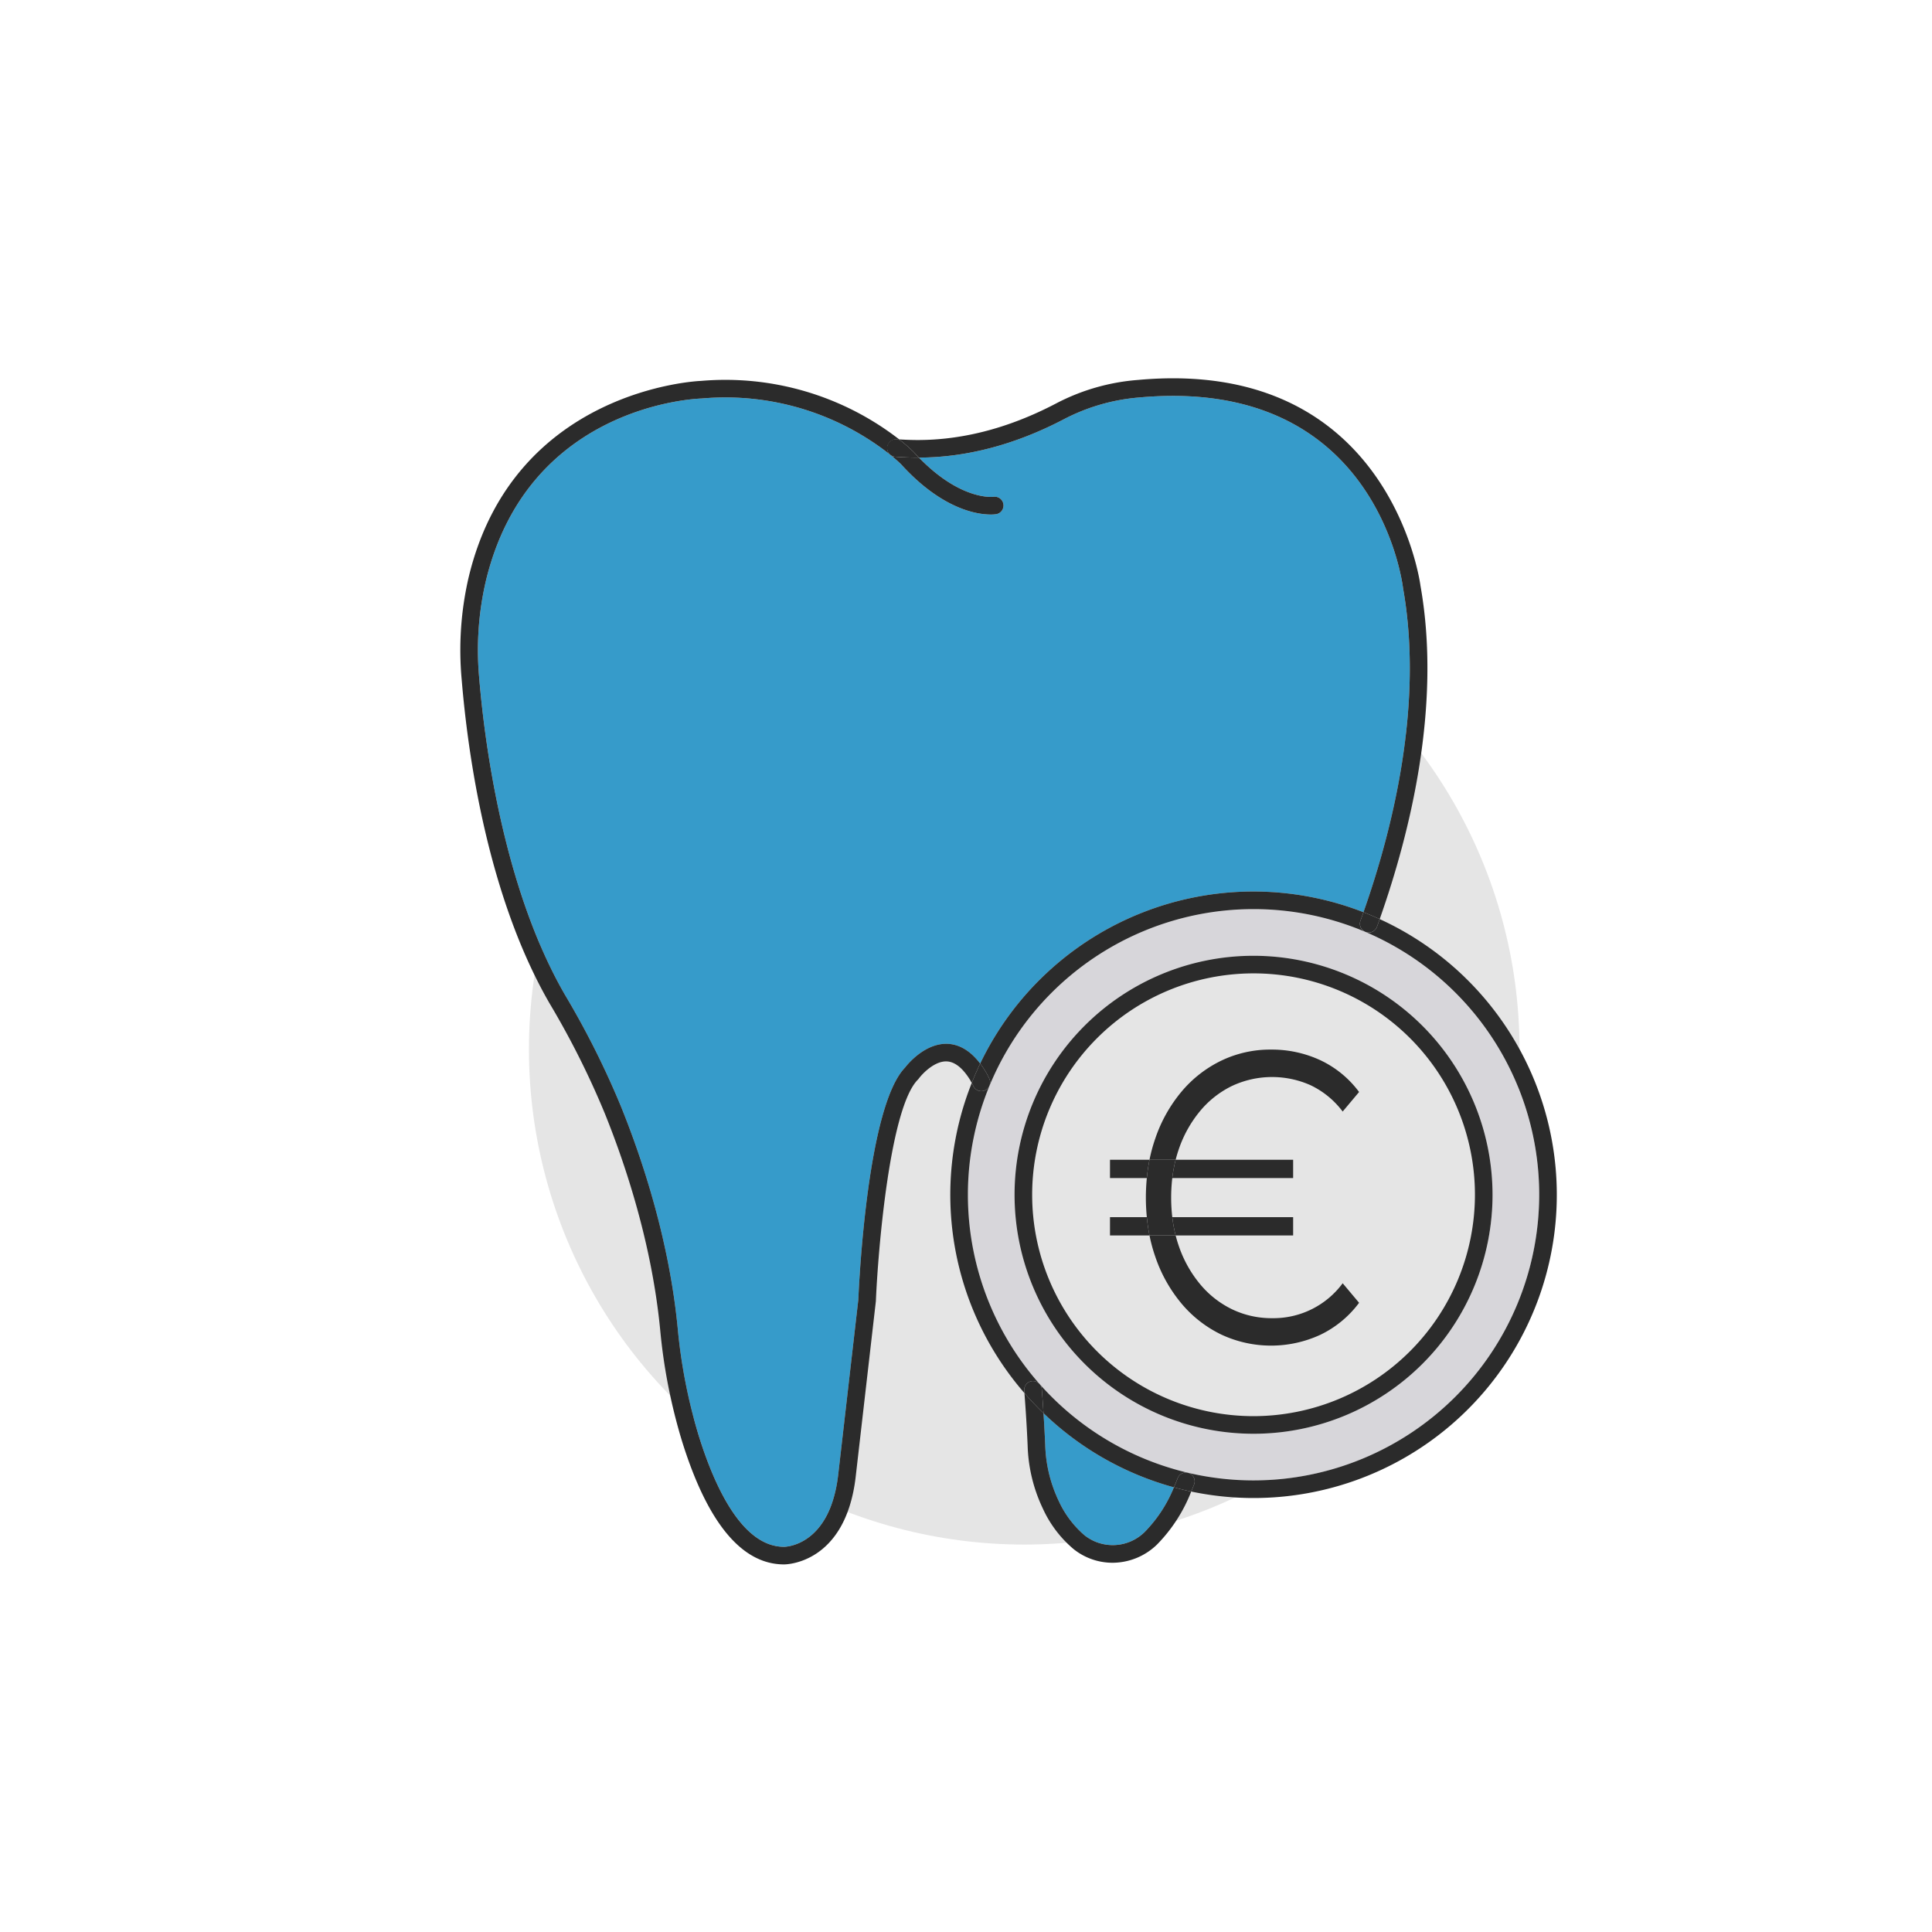<svg xmlns="http://www.w3.org/2000/svg" viewBox="0 0 500 500"><g data-name="Layer 2"><g data-name="Layer 1"><circle cx="265.068" cy="271.553" r="128.18" style="fill:#e5e5e5"/><path d="M273.962 388.372a26 26 0 0 0 6.707 8.959 11.777 11.777 0 0 0 15.625-.904 35.3 35.3 0 0 0 7.515-11.508 78.46 78.46 0 0 1-33.752-19.192c.18 2.806.332 5.562.446 8.229a36 36 0 0 0 3.46 14.416M363.12 152.285c-.291-2.367-7.39-54.95-68.297-49.416a50.95 50.95 0 0 0-19.478 5.622c-12.506 6.546-25.117 9.893-37.519 9.936 10.85 11.171 19.157 10.156 19.243 10.147a2.277 2.277 0 0 1 .719 4.497 9 9 0 0 1-1.395.087c-3.392 0-12.527-1.248-23.202-13.01-.002 0-.983-.992-2.776-2.439l-.003-.003-.003-.002a68.8 68.8 0 0 0-48.78-14.578c-1.95.065-45.08 1.94-55.917 47.349a78.8 78.8 0 0 0-1.694 24.964c1.267 15.348 5.97 54.066 22.255 82.129a222 222 0 0 1 14.485 28.913c5.467 13.54 12.446 34.484 14.64 57.34a140.5 140.5 0 0 0 5.334 27.405c4.083 13.265 11.249 29.088 22.189 29.088.476-.004 11.817-.32 13.99-18.51l5.219-45.404c.237-5.5 2.45-50.113 12.076-60.088.764-.995 5.121-6.267 10.833-6.178 3.212.077 6.108 1.805 8.629 5.12a78.403 78.403 0 0 1 99.2-39.172c7.794-22.176 15.53-54.011 10.252-83.797" style="fill:#369bca"/><path d="M324.417 235.277a73.927 73.927 0 1 0 73.927 73.926 74.01 74.01 0 0 0-73.927-73.926m0 135.776a61.85 61.85 0 1 1 61.85-61.85 61.92 61.92 0 0 1-61.85 61.85" style="fill:#d7d6da"/><path d="M233.192 120.148c10.674 11.762 19.809 13.01 23.201 13.01a9 9 0 0 0 1.395-.087 2.277 2.277 0 0 0-.719-4.497c-.086.009-8.393 1.024-19.243-10.147-.715.002-1.43-.001-2.143-.02q-1.976-.05-4.005-.199a2.27 2.27 0 0 1-1.266-.502l.003.003c1.793 1.447 2.774 2.44 2.777 2.44M296.294 396.427a11.777 11.777 0 0 1-15.625.904 26 26 0 0 1-6.707-8.96 36 36 0 0 1-3.46-14.415 389 389 0 0 0-.445-8.229q-2.583-2.485-4.933-5.196c.362 4.687.643 9.268.829 13.617a40.5 40.5 0 0 0 3.91 16.21 30 30 0 0 0 7.968 10.535 16.14 16.14 0 0 0 10.084 3.548 16.6 16.6 0 0 0 11.532-4.728 40.5 40.5 0 0 0 8.84-13.704 78 78 0 0 1-4.479-1.09 35.3 35.3 0 0 1-7.514 11.508" style="fill:#2b2b2b"/><path d="M245.04 270.134c-5.713-.089-10.07 5.183-10.834 6.178-9.626 9.975-11.84 54.588-12.076 60.088l-5.22 45.404c-2.172 18.19-13.513 18.506-13.99 18.51-10.94 0-18.105-15.823-22.188-29.088a140.5 140.5 0 0 1-5.335-27.406c-2.193-22.855-9.172-43.799-14.64-57.34a222 222 0 0 0-14.484-28.912c-16.284-28.063-20.988-66.781-22.256-82.13a78.8 78.8 0 0 1 1.695-24.963c10.837-45.41 53.967-47.284 55.917-47.349a68.8 68.8 0 0 1 48.78 14.578l.003.002a2.277 2.277 0 0 1 2.862-3.54 39 39 0 0 1 3.237 2.865c.443.488.88.948 1.315 1.396 12.402-.043 25.013-3.39 37.52-9.936a50.95 50.95 0 0 1 19.477-5.622c60.906-5.534 68.006 47.05 68.297 49.416 5.279 29.786-2.458 61.62-10.253 83.797q2.13.832 4.2 1.783c8.011-22.713 16.01-55.497 10.556-86.247-.07-.593-7.836-59.229-73.085-53.292a54.55 54.55 0 0 0-21.302 6.129c-12.535 6.56-25.13 9.725-37.436 9.399q-1.528-.04-3.088-.14a73.37 73.37 0 0 0-51.338-15.133c-.483.014-48.432 1.981-60.091 50.835a83.4 83.4 0 0 0-1.804 26.4c1.605 19.442 6.709 56.213 22.855 84.038a218 218 0 0 1 14.2 28.328c5.355 13.265 12.189 33.761 14.33 56.072a145 145 0 0 0 5.513 28.303c6.598 21.44 15.529 32.311 26.544 32.311.646 0 15.852-.255 18.513-22.534l5.229-45.495q.009-.082.013-.163c.575-13.48 3.648-50.044 10.87-57.265a2.4 2.4 0 0 0 .227-.266c.933-1.268 4.036-4.53 7.169-4.458 2.013.054 3.971 1.51 5.824 4.334.261.397.5.815.726 1.24a78 78 0 0 1 2.176-5.008c-2.521-3.314-5.417-5.042-8.629-5.12" style="fill:#2b2b2b"/><path d="M235.683 118.406c.713.02 1.428.023 2.143.021a56 56 0 0 1-1.315-1.396 39 39 0 0 0-3.237-2.866 2.277 2.277 0 1 0-1.596 4.043q2.028.148 4.005.198M334.663 319.73v-4.734h-31.278a37 37 0 0 0 .872 4.734ZM334.663 304.881v-4.734h-30.406a37 37 0 0 0-.872 4.734ZM310.521 287.611a24.8 24.8 0 0 1 8.313-6.564 24.46 24.46 0 0 1 20.294-.215 22.46 22.46 0 0 1 8.357 6.833l4.245-5.058a26.6 26.6 0 0 0-10.037-8.231 29.84 29.84 0 0 0-12.778-2.744 29.2 29.2 0 0 0-12.823 2.851 31.05 31.05 0 0 0-10.302 8.017 37.8 37.8 0 0 0-6.808 12.159 42 42 0 0 0-1.494 5.488h6.77q.339-1.348.78-2.637a31.2 31.2 0 0 1 5.483-9.899M287.265 300.147v4.734h9.533a47 47 0 0 1 .69-4.734Z" style="fill:#2b2b2b"/><path d="M296.798 304.881h6.587a37 37 0 0 1 .872-4.734h-6.769a47 47 0 0 0-.69 4.734M296.55 309.938c0 1.73.089 3.413.247 5.058h6.588a44 44 0 0 1 0-10.115h-6.587a53 53 0 0 0-.248 5.057M298.982 325.217a37.8 37.8 0 0 0 6.808 12.16 31 31 0 0 0 10.302 8.016 30.42 30.42 0 0 0 25.6.054 27.1 27.1 0 0 0 10.038-8.285l-4.245-5.058a22.26 22.26 0 0 1-18.217 9.039 23.6 23.6 0 0 1-10.434-2.314 24.8 24.8 0 0 1-8.313-6.563 31.1 31.1 0 0 1-5.482-9.9 33 33 0 0 1-.781-2.636h-6.77a42 42 0 0 0 1.494 5.487" style="fill:#2b2b2b"/><path d="M297.488 319.73h6.77a37 37 0 0 1-.873-4.734h-6.588a47 47 0 0 0 .691 4.734" style="fill:#2b2b2b"/><path d="M287.265 314.996v4.734h10.223a47 47 0 0 1-.69-4.734Z" style="fill:#2b2b2b"/><path d="M357.067 237.865q-.348.988-.697 1.953a2.277 2.277 0 1 1-4.282-1.549q.389-1.077.78-2.187a78.403 78.403 0 0 0-99.2 39.171c.305.403.608.817.903 1.266a20 20 0 0 1 1.464 2.64 2.277 2.277 0 0 1-4.137 1.904 16 16 0 0 0-.406-.803 78.22 78.22 0 0 0 13.632 80.27c-.017-.22-.031-.436-.049-.656a2.277 2.277 0 1 1 4.54-.358q.248 3.144.442 6.211a78.46 78.46 0 0 0 33.751 19.192c.333-.765.658-1.55.972-2.365a2.277 2.277 0 1 1 4.25 1.637c-.24.623-.492 1.22-.743 1.818a78.466 78.466 0 0 0 48.78-148.145m-32.65 145.265a73.927 73.927 0 1 1 73.927-73.927 74.01 74.01 0 0 1-73.927 73.927" style="fill:#2b2b2b"/><path d="M270.057 365.727q-.197-3.068-.442-6.21a2.277 2.277 0 1 0-4.54.357q.025.329.05.657 2.348 2.709 4.932 5.196M307.723 381.248a2.277 2.277 0 0 0-2.943 1.306c-.314.815-.639 1.6-.971 2.365 1.477.403 2.967.773 4.478 1.09.251-.597.503-1.195.743-1.818a2.28 2.28 0 0 0-1.307-2.943M352.088 238.269a2.277 2.277 0 1 0 4.282 1.55q.349-.965.697-1.955-2.069-.95-4.2-1.782-.39 1.11-.78 2.187M254.918 282.18a2.277 2.277 0 0 0 1.117-3.021 20 20 0 0 0-1.464-2.64 22 22 0 0 0-.903-1.266 78 78 0 0 0-2.176 5.007c.14.265.28.53.406.802a2.28 2.28 0 0 0 3.02 1.117M324.417 247.354a61.85 61.85 0 1 0 61.85 61.85 61.92 61.92 0 0 0-61.85-61.85m0 119.145a57.295 57.295 0 1 1 57.296-57.296 57.36 57.36 0 0 1-57.296 57.296" style="fill:#2b2b2b"/><path d="M0 0h500v500H0z" style="fill:none"/></g></g></svg>